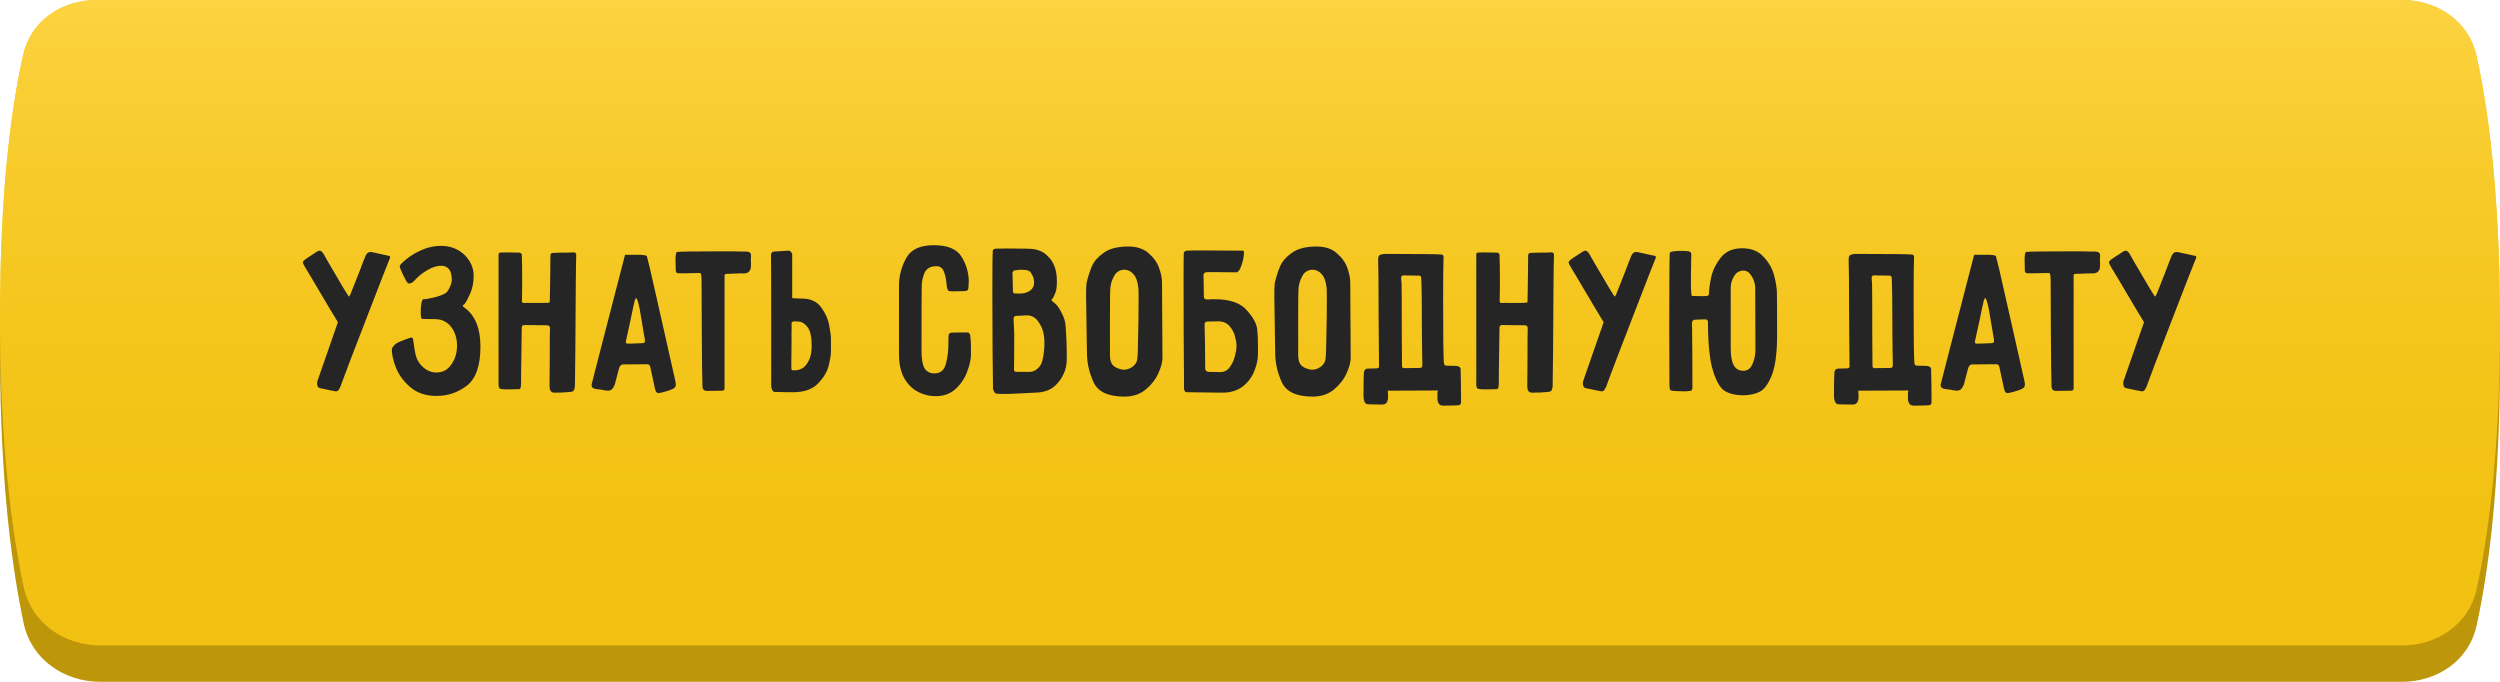<?xml version="1.0" encoding="UTF-8"?> <svg xmlns="http://www.w3.org/2000/svg" width="275" height="75" viewBox="0 0 275 75" fill="none"> <path d="M2.565 9.988C3.416 6.249 6.819 4 10.654 4H264.195C268.108 4 271.573 6.333 272.419 10.154C273.628 15.61 275 24.998 275 39.5C275 54.002 273.628 63.39 272.419 68.846C271.573 72.667 268.108 75 264.195 75H11.066C7.021 75 3.448 72.521 2.604 68.564C1.39 62.871 1.92059e-09 53.196 1.22863e-09 38.736C5.44152e-10 24.433 1.36 15.285 2.565 9.988Z" fill="#BE960A"></path> <path d="M2.565 5.988C3.416 2.249 6.819 0 10.654 0H264.195C268.108 0 271.573 2.333 272.419 6.154C273.628 11.61 275 20.998 275 35.5C275 50.002 273.628 59.39 272.419 64.846C271.573 68.667 268.108 71 264.195 71H11.066C7.021 71 3.448 68.521 2.604 64.564C1.39 58.871 1.92059e-09 49.196 1.22863e-09 34.736C5.44152e-10 20.433 1.36 11.285 2.565 5.988Z" fill="#F2C111"></path> <path d="M2.565 5.988C3.416 2.249 6.819 0 10.654 0H264.195C268.108 0 271.573 2.333 272.419 6.154C273.628 11.61 275 20.998 275 35.5C275 50.002 273.628 59.39 272.419 64.846C271.573 68.667 268.108 71 264.195 71H11.066C7.021 71 3.448 68.521 2.604 64.564C1.39 58.871 1.92059e-09 49.196 1.22863e-09 34.736C5.44152e-10 20.433 1.36 11.285 2.565 5.988Z" fill="url(#paint0_linear_506_2)"></path> <path d="M38.397 32.627C38.333 32.627 37.571 31.367 36.111 28.849L35.581 27.91C35.437 27.685 35.292 27.573 35.148 27.573C35.1 27.573 35.011 27.605 34.883 27.669L33.776 28.391C33.632 28.488 33.519 28.576 33.439 28.656C33.359 28.72 33.319 28.784 33.319 28.849C33.319 28.945 33.391 29.113 33.535 29.354L34.33 30.678C35.902 33.341 36.849 34.929 37.17 35.443L34.907 41.941C34.891 41.989 34.883 42.061 34.883 42.158C34.883 42.462 34.979 42.639 35.172 42.687C35.364 42.735 35.742 42.816 36.303 42.928L36.929 43.048C37.073 43.048 37.17 43.008 37.218 42.928C37.378 42.703 37.49 42.471 37.555 42.23C37.827 41.46 38.75 39.045 40.322 34.986C41.895 30.91 42.745 28.728 42.873 28.439C42.906 28.375 42.922 28.327 42.922 28.295C42.922 28.199 42.849 28.142 42.705 28.127L40.948 27.741C40.9 27.725 40.836 27.717 40.756 27.717C40.531 27.717 40.354 27.846 40.226 28.102C40.05 28.52 39.825 29.097 39.552 29.835C39.456 30.076 39.247 30.605 38.926 31.424C38.622 32.226 38.445 32.627 38.397 32.627ZM44.835 31.111C44.883 31.159 44.939 31.183 45.004 31.183C45.212 31.183 45.413 31.071 45.605 30.846C45.99 30.413 46.456 30.036 47.001 29.715C47.563 29.394 48.068 29.233 48.517 29.233C49.304 29.233 49.697 29.755 49.697 30.798C49.697 31.006 49.624 31.271 49.48 31.592C49.336 31.913 49.183 32.13 49.023 32.242C48.702 32.434 48.269 32.595 47.723 32.723C47.194 32.852 46.809 32.916 46.568 32.916C46.488 32.916 46.416 33.068 46.351 33.373C46.303 33.678 46.279 33.999 46.279 34.336C46.279 34.833 46.335 35.082 46.448 35.082C46.993 35.082 47.474 35.09 47.892 35.106C48.646 35.122 49.231 35.419 49.649 35.996C50.066 36.558 50.274 37.232 50.274 38.018C50.274 38.804 50.066 39.494 49.649 40.088C49.248 40.681 48.694 40.978 47.988 40.978C47.555 40.978 47.146 40.842 46.761 40.569C46.392 40.296 46.111 39.968 45.918 39.583C45.79 39.342 45.678 38.917 45.581 38.307C45.501 37.681 45.445 37.32 45.413 37.224C45.397 37.192 45.349 37.168 45.268 37.152C45.204 37.12 45.156 37.12 45.124 37.152C44.418 37.392 43.921 37.593 43.632 37.753C43.503 37.834 43.383 37.946 43.271 38.09C43.158 38.219 43.102 38.339 43.102 38.451C43.102 39.029 43.263 39.719 43.584 40.521C43.921 41.323 44.458 42.029 45.196 42.639C45.934 43.249 46.881 43.553 48.036 43.553C49.255 43.553 50.363 43.176 51.357 42.422C52.352 41.652 52.849 40.216 52.849 38.114C52.849 36.125 52.272 34.705 51.117 33.855C50.972 33.758 50.9 33.686 50.9 33.638C50.9 33.606 50.924 33.574 50.972 33.542C51.036 33.51 51.085 33.469 51.117 33.421C51.293 33.181 51.502 32.788 51.742 32.242C51.983 31.68 52.103 31.039 52.103 30.317C52.103 29.755 51.951 29.226 51.646 28.728C51.341 28.215 50.916 27.806 50.371 27.501C49.825 27.196 49.207 27.043 48.517 27.043C47.779 27.043 47.065 27.196 46.376 27.501C45.702 27.806 45.132 28.151 44.667 28.536C44.201 28.921 43.969 29.169 43.969 29.282C43.969 29.394 44.089 29.707 44.33 30.22C44.57 30.718 44.739 31.015 44.835 31.111ZM57.104 42.807C57.216 42.807 57.281 42.695 57.297 42.471C57.329 42.23 57.337 41.989 57.321 41.748C57.321 41.508 57.321 41.339 57.321 41.243L57.393 36.069C57.393 35.86 57.489 35.756 57.682 35.756C58.243 35.772 59.086 35.78 60.209 35.78C60.321 35.796 60.393 35.828 60.425 35.876C60.473 35.924 60.498 35.996 60.498 36.093C60.481 36.542 60.473 37.681 60.473 39.51L60.449 42.519C60.449 42.711 60.489 42.872 60.57 43C60.666 43.128 60.794 43.193 60.955 43.193C61.596 43.193 62.166 43.169 62.663 43.12C62.888 43.104 63.032 43.056 63.097 42.976C63.161 42.896 63.209 42.735 63.241 42.495L63.289 38.307C63.321 32.081 63.353 28.688 63.386 28.127V28.054C63.386 27.83 63.265 27.733 63.025 27.765C62.768 27.782 62.343 27.79 61.749 27.79C61.556 27.806 61.276 27.814 60.907 27.814C60.778 27.814 60.682 27.838 60.618 27.886C60.57 27.934 60.546 28.022 60.546 28.151L60.522 30.509C60.505 31.006 60.498 31.512 60.498 32.025C60.498 32.539 60.489 32.948 60.473 33.253C60.377 33.285 60.321 33.301 60.305 33.301C60.128 33.317 59.88 33.325 59.559 33.325H58.933C58.805 33.325 58.636 33.325 58.428 33.325C58.219 33.309 57.962 33.309 57.657 33.325H57.609C57.529 33.325 57.473 33.301 57.441 33.253C57.409 33.189 57.401 33.116 57.417 33.036L57.441 31.063C57.441 29.699 57.425 28.664 57.393 27.958C57.393 27.942 57.369 27.918 57.321 27.886C57.273 27.838 57.224 27.806 57.176 27.79L55.66 27.765C55.195 27.765 54.946 27.782 54.914 27.814C54.866 27.862 54.842 27.926 54.842 28.006C54.842 28.086 54.842 28.134 54.842 28.151V30.028V39.462V42.061C54.842 42.126 54.842 42.238 54.842 42.398C54.858 42.543 54.89 42.647 54.938 42.711C55.002 42.759 55.114 42.791 55.275 42.807C55.403 42.824 55.628 42.831 55.949 42.831L57.104 42.807ZM66.252 37.705L65.097 42.206C65.081 42.238 65.073 42.294 65.073 42.374C65.073 42.599 65.218 42.735 65.507 42.783C65.603 42.799 65.731 42.816 65.891 42.831C66.052 42.848 66.237 42.88 66.445 42.928C66.638 42.96 66.766 42.976 66.83 42.976C67.023 42.976 67.175 42.928 67.287 42.831C67.416 42.719 67.528 42.543 67.624 42.302C67.656 42.206 67.737 41.901 67.865 41.388C67.993 40.858 68.09 40.513 68.154 40.353C68.186 40.288 68.234 40.232 68.298 40.184C68.362 40.12 68.427 40.088 68.491 40.088L71.162 40.064C71.355 40.064 71.475 40.152 71.523 40.328L72.053 42.783C72.085 42.944 72.133 43.056 72.197 43.12C72.261 43.201 72.35 43.241 72.462 43.241C72.51 43.241 72.598 43.225 72.727 43.193C73.064 43.112 73.392 43.016 73.713 42.904C73.938 42.824 74.099 42.743 74.195 42.663C74.291 42.567 74.339 42.438 74.339 42.278C74.339 42.166 74.315 42.013 74.267 41.821L73.304 37.537C73.144 36.847 72.775 35.21 72.197 32.627C71.62 30.044 71.275 28.568 71.162 28.199C71.13 28.07 70.729 28.014 69.959 28.03C69.205 28.03 68.804 28.03 68.755 28.03L66.252 37.705ZM69.814 33.084C69.879 32.892 69.927 32.795 69.959 32.795C70.071 32.795 70.208 33.197 70.368 33.999L70.585 35.274C70.777 36.462 70.889 37.12 70.922 37.248C70.938 37.312 70.946 37.4 70.946 37.513C70.946 37.609 70.914 37.673 70.849 37.705C70.801 37.737 70.697 37.753 70.537 37.753C69.927 37.785 69.429 37.801 69.044 37.801C68.868 37.801 68.804 37.705 68.852 37.513C68.964 37.047 69.125 36.317 69.333 35.323C69.59 34.071 69.75 33.325 69.814 33.084ZM74.453 27.717C74.357 27.797 74.309 28.11 74.309 28.656L74.333 29.787C74.333 29.835 74.357 29.891 74.405 29.956C74.437 30.02 74.469 30.052 74.501 30.052C74.822 30.068 75.288 30.068 75.897 30.052C76.523 30.036 76.884 30.028 76.98 30.028C77.077 30.028 77.133 30.14 77.149 30.365C77.165 30.573 77.173 30.718 77.173 30.798C77.173 31.809 77.181 33.774 77.197 36.694C77.213 39.614 77.237 41.54 77.269 42.471C77.269 42.824 77.438 43 77.775 43C78.513 43 79.066 42.992 79.435 42.976C79.612 42.976 79.7 42.888 79.7 42.711V33.999V30.389V30.317C79.7 30.188 79.78 30.124 79.941 30.124L80.735 30.1C81.2 30.068 81.553 30.06 81.794 30.076C82.259 30.076 82.524 29.867 82.588 29.45C82.604 29.354 82.612 29.201 82.612 28.993C82.612 28.913 82.604 28.808 82.588 28.68C82.588 28.552 82.596 28.399 82.612 28.223V28.127C82.612 27.966 82.572 27.854 82.492 27.79C82.427 27.725 82.299 27.685 82.107 27.669C82.043 27.669 81.834 27.669 81.481 27.669C81.144 27.653 80.55 27.645 79.7 27.645C76.459 27.645 74.71 27.669 74.453 27.717ZM87.143 27.958C87.143 27.926 87.103 27.854 87.022 27.741C86.942 27.613 86.838 27.557 86.71 27.573L85.145 27.669C84.921 27.685 84.808 27.83 84.808 28.102C84.824 28.407 84.832 30.862 84.832 35.467V42.447C84.848 42.639 84.888 42.799 84.953 42.928C85.017 43.056 85.129 43.12 85.29 43.12H85.771C85.996 43.136 86.485 43.144 87.239 43.144C88.474 43.144 89.397 42.816 90.007 42.158C90.632 41.5 91.017 40.842 91.162 40.184C91.322 39.526 91.403 39.029 91.403 38.692V37.248C91.403 36.927 91.338 36.438 91.21 35.78C91.098 35.122 90.809 34.472 90.344 33.83C89.878 33.172 89.172 32.844 88.226 32.844C87.985 32.844 87.76 32.836 87.552 32.82C87.343 32.803 87.207 32.795 87.143 32.795V27.958ZM87.07 40.69C87.055 40.673 87.046 40.361 87.046 39.751C87.046 38.836 87.055 38.138 87.07 37.657C87.07 37.304 87.07 36.935 87.07 36.55C87.087 36.165 87.087 35.852 87.07 35.611C87.07 35.515 87.095 35.451 87.143 35.419C87.191 35.371 87.263 35.347 87.359 35.347L87.793 35.371C88.162 35.371 88.499 35.563 88.803 35.948C89.124 36.333 89.285 37.015 89.285 37.994C89.285 38.732 89.172 39.302 88.948 39.703C88.739 40.104 88.507 40.377 88.25 40.521C87.993 40.649 87.793 40.714 87.648 40.714L87.287 40.738C87.207 40.738 87.135 40.722 87.07 40.69ZM104.327 37.585C104.343 38.419 104.255 39.213 104.062 39.968C103.886 40.706 103.46 41.075 102.787 41.075C102.305 41.075 101.944 40.89 101.704 40.521C101.479 40.152 101.367 39.51 101.367 38.596C101.367 34.456 101.375 32.081 101.391 31.472C101.391 30.974 101.495 30.485 101.704 30.004C101.928 29.522 102.361 29.282 103.003 29.282C103.404 29.282 103.677 29.474 103.821 29.859C103.966 30.228 104.054 30.589 104.086 30.942C104.118 31.279 104.142 31.488 104.158 31.568C104.207 31.777 104.263 31.913 104.327 31.977C104.407 32.025 104.584 32.049 104.856 32.049L105.939 32.025C106.228 32.025 106.397 31.985 106.445 31.905C106.509 31.809 106.541 31.672 106.541 31.496C106.541 31.48 106.541 31.44 106.541 31.375C106.557 31.295 106.565 31.167 106.565 30.991C106.565 30.012 106.3 29.097 105.771 28.247C105.257 27.396 104.239 26.971 102.714 26.971C101.206 26.971 100.195 27.445 99.682 28.391C99.168 29.322 98.904 30.308 98.888 31.352V38.933C98.888 39.992 99.072 40.866 99.441 41.556C99.826 42.246 100.324 42.751 100.933 43.072C101.543 43.409 102.209 43.578 102.931 43.578C103.83 43.578 104.568 43.305 105.145 42.759C105.723 42.214 106.14 41.58 106.397 40.858C106.669 40.136 106.806 39.51 106.806 38.981C106.806 38.885 106.806 38.604 106.806 38.138C106.806 37.673 106.774 37.232 106.71 36.815C106.71 36.767 106.677 36.718 106.613 36.67C106.565 36.606 106.517 36.574 106.469 36.574H105.554C105.121 36.574 104.808 36.582 104.616 36.598C104.552 36.598 104.487 36.63 104.423 36.694C104.375 36.759 104.351 36.815 104.351 36.863C104.335 36.975 104.327 37.112 104.327 37.272C104.327 37.416 104.327 37.521 104.327 37.585ZM109.207 27.573C109.175 27.862 109.159 29.434 109.159 32.29C109.159 34.617 109.167 36.775 109.183 38.764C109.199 40.754 109.215 42.102 109.231 42.807C109.231 42.824 109.263 42.896 109.327 43.024C109.391 43.169 109.463 43.257 109.544 43.289C109.672 43.321 109.937 43.337 110.338 43.337C110.899 43.337 111.589 43.313 112.408 43.265C113.226 43.233 113.844 43.201 114.261 43.169C115.015 43.088 115.609 42.848 116.042 42.447C116.459 42.061 116.78 41.62 117.004 41.123C117.229 40.625 117.341 40.104 117.341 39.558C117.357 38.419 117.317 37.208 117.221 35.924C117.205 35.443 117.061 34.946 116.788 34.432C116.531 33.903 116.266 33.534 115.994 33.325C115.769 33.164 115.657 33.052 115.657 32.988C115.657 32.956 115.689 32.916 115.753 32.868C115.817 32.803 115.857 32.747 115.873 32.699C116.05 32.33 116.154 32.066 116.186 31.905C116.234 31.68 116.258 31.36 116.258 30.942C116.258 29.739 115.938 28.832 115.296 28.223C115.007 27.902 114.67 27.677 114.285 27.549C113.916 27.421 113.483 27.356 112.985 27.356L110.651 27.332C110.121 27.332 109.728 27.34 109.471 27.356C109.407 27.372 109.343 27.404 109.279 27.453C109.231 27.501 109.207 27.541 109.207 27.573ZM112.287 29.667C112.384 29.683 112.512 29.691 112.672 29.691C112.833 29.691 112.969 29.715 113.082 29.763C113.21 29.795 113.314 29.875 113.394 30.004C113.635 30.341 113.755 30.694 113.755 31.063C113.755 31.672 113.394 32.066 112.672 32.242C112.56 32.274 112.408 32.29 112.215 32.29C112.023 32.29 111.87 32.29 111.758 32.29H111.686C111.509 32.29 111.421 32.194 111.421 32.001C111.405 31.729 111.397 31.327 111.397 30.798C111.381 30.621 111.373 30.357 111.373 30.004C111.373 29.956 111.397 29.907 111.445 29.859C111.493 29.795 111.541 29.755 111.589 29.739C111.638 29.723 111.87 29.699 112.287 29.667ZM114.333 35.563C114.702 36.093 114.887 36.823 114.887 37.753C114.887 38.427 114.806 39.085 114.646 39.727C114.566 40.032 114.405 40.296 114.165 40.521C113.924 40.746 113.651 40.874 113.346 40.906H112.624C112.544 40.906 112.44 40.906 112.311 40.906C112.199 40.89 112.063 40.89 111.902 40.906H111.83C111.718 40.906 111.638 40.882 111.589 40.834C111.557 40.786 111.541 40.698 111.541 40.569C111.557 39.719 111.565 38.435 111.565 36.718L111.493 35.082C111.493 34.857 111.597 34.745 111.806 34.745C111.918 34.745 112.111 34.737 112.384 34.721C112.656 34.689 112.897 34.681 113.106 34.697C113.619 34.745 114.028 35.034 114.333 35.563ZM119.518 31.135C119.486 31.327 119.47 31.817 119.47 32.603C119.47 33.084 119.494 34.697 119.542 37.441L119.567 38.836C119.567 39.911 119.807 40.978 120.289 42.037C120.77 43.096 121.901 43.626 123.682 43.626C124.613 43.626 125.391 43.369 126.017 42.856C126.642 42.342 127.108 41.748 127.412 41.075C127.717 40.401 127.87 39.839 127.87 39.39C127.87 38.315 127.862 36.927 127.846 35.226C127.846 33.526 127.838 32.138 127.822 31.063C127.822 30.613 127.717 30.092 127.509 29.498C127.3 28.889 126.915 28.343 126.353 27.862C125.808 27.364 125.054 27.116 124.091 27.116C122.936 27.116 122.037 27.348 121.396 27.814C120.77 28.263 120.345 28.744 120.12 29.258C119.895 29.771 119.695 30.397 119.518 31.135ZM125.222 31.688C125.238 31.736 125.246 32.162 125.246 32.964C125.246 34.135 125.23 35.427 125.198 36.839C125.182 38.235 125.15 39.117 125.102 39.486C125.07 39.807 124.901 40.088 124.597 40.328C124.292 40.553 123.971 40.666 123.634 40.666C123.522 40.666 123.441 40.657 123.393 40.641C122.928 40.545 122.591 40.377 122.382 40.136C122.19 39.895 122.094 39.534 122.094 39.053V37.97V34.913C122.094 32.924 122.11 31.825 122.142 31.616C122.19 31.183 122.326 30.766 122.551 30.365C122.663 30.14 122.816 29.972 123.008 29.859C123.217 29.731 123.441 29.667 123.682 29.667C124.067 29.667 124.404 29.835 124.693 30.172C124.869 30.381 124.99 30.605 125.054 30.846C125.134 31.087 125.19 31.367 125.222 31.688ZM132.575 27.549C131.436 27.549 130.738 27.557 130.482 27.573C130.433 27.589 130.377 27.621 130.313 27.669C130.265 27.701 130.233 27.741 130.217 27.79C130.201 27.902 130.193 28.872 130.193 30.702C130.193 35.274 130.209 38.973 130.241 41.797V42.663C130.241 42.984 130.345 43.144 130.554 43.144L134.453 43.193C135.351 43.193 136.097 42.968 136.691 42.519C137.285 42.053 137.71 41.492 137.966 40.834C138.239 40.176 138.376 39.534 138.376 38.909V37.97C138.376 37.408 138.352 36.863 138.303 36.333C138.271 35.644 137.838 34.857 137.004 33.975C136.298 33.269 135.167 32.916 133.61 32.916C133.322 32.916 133.113 32.924 132.985 32.94C132.872 32.94 132.8 32.94 132.768 32.94C132.543 32.94 132.431 32.844 132.431 32.651C132.415 32.378 132.407 31.889 132.407 31.183C132.391 30.942 132.383 30.621 132.383 30.22C132.383 30.172 132.407 30.124 132.455 30.076C132.519 30.012 132.575 29.972 132.624 29.956C132.672 29.939 132.952 29.931 133.466 29.931L135.993 29.956C136.202 29.956 136.394 29.691 136.571 29.161C136.747 28.632 136.835 28.183 136.835 27.814C136.835 27.653 136.811 27.573 136.763 27.573L132.575 27.549ZM133.995 35.347C134.541 35.347 134.958 35.523 135.247 35.876C135.552 36.213 135.752 36.59 135.849 37.007C135.961 37.424 136.017 37.761 136.017 38.018C136.017 38.355 135.953 38.756 135.824 39.221C135.712 39.671 135.52 40.072 135.247 40.425C134.99 40.762 134.653 40.93 134.236 40.93L132.912 40.906C132.896 40.906 132.856 40.898 132.792 40.882C132.744 40.85 132.696 40.81 132.648 40.762C132.599 40.714 132.575 40.649 132.575 40.569C132.575 39.751 132.567 38.868 132.551 37.922C132.535 36.975 132.519 36.237 132.503 35.708C132.503 35.483 132.608 35.371 132.816 35.371C133.105 35.355 133.498 35.347 133.995 35.347ZM140.225 31.135C140.193 31.327 140.177 31.817 140.177 32.603C140.177 33.084 140.201 34.697 140.249 37.441L140.273 38.836C140.273 39.911 140.513 40.978 140.995 42.037C141.476 43.096 142.607 43.626 144.388 43.626C145.319 43.626 146.097 43.369 146.723 42.856C147.349 42.342 147.814 41.748 148.119 41.075C148.424 40.401 148.576 39.839 148.576 39.39C148.576 38.315 148.568 36.927 148.552 35.226C148.552 33.526 148.544 32.138 148.528 31.063C148.528 30.613 148.424 30.092 148.215 29.498C148.006 28.889 147.621 28.343 147.06 27.862C146.514 27.364 145.76 27.116 144.797 27.116C143.642 27.116 142.744 27.348 142.102 27.814C141.476 28.263 141.051 28.744 140.826 29.258C140.602 29.771 140.401 30.397 140.225 31.135ZM145.929 31.688C145.945 31.736 145.953 32.162 145.953 32.964C145.953 34.135 145.937 35.427 145.905 36.839C145.888 38.235 145.856 39.117 145.808 39.486C145.776 39.807 145.608 40.088 145.303 40.328C144.998 40.553 144.677 40.666 144.34 40.666C144.228 40.666 144.148 40.657 144.099 40.641C143.634 40.545 143.297 40.377 143.089 40.136C142.896 39.895 142.8 39.534 142.8 39.053V37.97V34.913C142.8 32.924 142.816 31.825 142.848 31.616C142.896 31.183 143.033 30.766 143.257 30.365C143.369 30.14 143.522 29.972 143.714 29.859C143.923 29.731 144.148 29.667 144.388 29.667C144.773 29.667 145.11 29.835 145.399 30.172C145.576 30.381 145.696 30.605 145.76 30.846C145.84 31.087 145.897 31.367 145.929 31.688ZM150.033 40.93C150.081 40.657 150.233 40.529 150.49 40.545L151.429 40.521C151.621 40.521 151.709 40.433 151.693 40.256C151.677 39.502 151.669 38.588 151.669 37.513C151.669 36.438 151.661 35.379 151.645 34.336C151.645 31.319 151.629 29.41 151.597 28.608C151.597 28.351 151.637 28.183 151.717 28.102C151.798 28.022 151.966 27.966 152.223 27.934H153.33C156.523 27.934 158.288 27.958 158.625 28.006C158.657 28.006 158.689 28.03 158.721 28.078C158.769 28.127 158.793 28.175 158.793 28.223C158.761 28.993 158.745 30.517 158.745 32.795C158.745 36.694 158.769 39.021 158.817 39.775C158.833 39.984 158.865 40.112 158.913 40.16C158.962 40.208 159.098 40.232 159.323 40.232C159.74 40.232 160.045 40.24 160.237 40.256C160.382 40.272 160.486 40.312 160.55 40.377C160.63 40.425 160.67 40.529 160.67 40.69C160.67 41.091 160.678 41.46 160.694 41.797L160.718 44.155C160.718 44.332 160.686 44.444 160.622 44.492C160.558 44.556 160.454 44.588 160.309 44.588C160.004 44.588 159.772 44.596 159.611 44.612C159.483 44.612 159.331 44.612 159.154 44.612C158.978 44.629 158.809 44.629 158.649 44.612C158.488 44.596 158.368 44.532 158.288 44.42C158.207 44.324 158.151 44.179 158.119 43.987V43.385C158.119 43.225 158.135 43.08 158.167 42.952L152.656 42.976C152.672 43.056 152.68 43.152 152.68 43.265V43.866C152.648 44.059 152.592 44.203 152.512 44.3C152.431 44.412 152.311 44.476 152.151 44.492C151.99 44.508 151.822 44.508 151.645 44.492C151.469 44.492 151.316 44.492 151.188 44.492C151.027 44.476 150.795 44.468 150.49 44.468C150.153 44.468 149.984 44.139 149.984 43.481C149.984 42.085 150.001 41.235 150.033 40.93ZM154.124 30.581C154.156 30.87 154.172 31.079 154.172 31.207C154.188 31.64 154.196 33.574 154.196 37.007L154.22 40.28C154.22 40.328 154.236 40.377 154.268 40.425C154.317 40.473 154.357 40.497 154.389 40.497C155.191 40.497 155.793 40.489 156.194 40.473C156.29 40.473 156.354 40.449 156.386 40.401C156.435 40.353 156.459 40.272 156.459 40.16C156.443 39.791 156.435 39.294 156.435 38.668C156.435 38.042 156.426 37.416 156.41 36.791C156.41 33.646 156.386 31.584 156.338 30.605C156.338 30.413 156.25 30.317 156.073 30.317C155.335 30.317 154.774 30.308 154.389 30.293C154.212 30.293 154.124 30.389 154.124 30.581ZM164.654 42.807C164.767 42.807 164.831 42.695 164.847 42.471C164.879 42.23 164.887 41.989 164.871 41.748C164.871 41.508 164.871 41.339 164.871 41.243L164.943 36.069C164.943 35.86 165.039 35.756 165.232 35.756C165.794 35.772 166.636 35.78 167.759 35.78C167.871 35.796 167.944 35.828 167.976 35.876C168.024 35.924 168.048 35.996 168.048 36.093C168.032 36.542 168.024 37.681 168.024 39.51L168 42.519C168 42.711 168.04 42.872 168.12 43C168.216 43.128 168.345 43.193 168.505 43.193C169.147 43.193 169.717 43.169 170.214 43.12C170.439 43.104 170.583 43.056 170.647 42.976C170.711 42.896 170.759 42.735 170.792 42.495L170.84 38.307C170.872 32.081 170.904 28.688 170.936 28.127V28.054C170.936 27.83 170.816 27.733 170.575 27.765C170.318 27.782 169.893 27.79 169.299 27.79C169.107 27.806 168.826 27.814 168.457 27.814C168.329 27.814 168.232 27.838 168.168 27.886C168.12 27.934 168.096 28.022 168.096 28.151L168.072 30.509C168.056 31.006 168.048 31.512 168.048 32.025C168.048 32.539 168.04 32.948 168.024 33.253C167.928 33.285 167.871 33.301 167.855 33.301C167.679 33.317 167.43 33.325 167.109 33.325H166.484C166.355 33.325 166.187 33.325 165.978 33.325C165.77 33.309 165.513 33.309 165.208 33.325H165.16C165.08 33.325 165.023 33.301 164.991 33.253C164.959 33.189 164.951 33.116 164.967 33.036L164.991 31.063C164.991 29.699 164.975 28.664 164.943 27.958C164.943 27.942 164.919 27.918 164.871 27.886C164.823 27.838 164.775 27.806 164.727 27.79L163.21 27.765C162.745 27.765 162.496 27.782 162.464 27.814C162.416 27.862 162.392 27.926 162.392 28.006C162.392 28.086 162.392 28.134 162.392 28.151V30.028V39.462V42.061C162.392 42.126 162.392 42.238 162.392 42.398C162.408 42.543 162.44 42.647 162.488 42.711C162.553 42.759 162.665 42.791 162.825 42.807C162.954 42.824 163.178 42.831 163.499 42.831L164.654 42.807ZM177.63 32.627C177.565 32.627 176.803 31.367 175.343 28.849L174.814 27.91C174.669 27.685 174.525 27.573 174.381 27.573C174.332 27.573 174.244 27.605 174.116 27.669L173.009 28.391C172.864 28.488 172.752 28.576 172.672 28.656C172.592 28.72 172.551 28.784 172.551 28.849C172.551 28.945 172.624 29.113 172.768 29.354L173.562 30.678C175.135 33.341 176.081 34.929 176.402 35.443L174.14 41.941C174.124 41.989 174.116 42.061 174.116 42.158C174.116 42.462 174.212 42.639 174.405 42.687C174.597 42.735 174.974 42.816 175.536 42.928L176.162 43.048C176.306 43.048 176.402 43.008 176.45 42.928C176.611 42.703 176.723 42.471 176.787 42.23C177.06 41.46 177.983 39.045 179.555 34.986C181.127 30.91 181.978 28.728 182.106 28.439C182.138 28.375 182.154 28.327 182.154 28.295C182.154 28.199 182.082 28.142 181.938 28.127L180.181 27.741C180.133 27.725 180.068 27.717 179.988 27.717C179.764 27.717 179.587 27.846 179.459 28.102C179.282 28.52 179.058 29.097 178.785 29.835C178.689 30.076 178.48 30.605 178.159 31.424C177.854 32.226 177.678 32.627 177.63 32.627ZM186.119 32.555C186.039 32.555 185.999 31.961 185.999 30.774C185.999 29.924 186.007 29.282 186.023 28.849C186.039 28.399 186.047 28.127 186.047 28.03C186.047 27.886 186.015 27.79 185.951 27.741C185.902 27.693 185.83 27.661 185.734 27.645C185.573 27.613 185.301 27.597 184.916 27.597C184.21 27.597 183.801 27.661 183.688 27.79C183.64 27.838 183.616 30.589 183.616 36.045L183.64 42.422C183.656 42.679 183.68 42.831 183.712 42.88C183.744 42.928 183.865 42.968 184.073 43C184.153 43 184.306 43.008 184.531 43.024C184.771 43.04 185.036 43.048 185.325 43.048C185.533 43.048 185.702 43.032 185.83 43C185.846 43 185.886 43 185.951 43C186.015 42.984 186.063 42.952 186.095 42.904C186.143 42.84 186.167 42.751 186.167 42.639C186.167 39.767 186.151 37.384 186.119 35.491C186.119 35.427 186.143 35.363 186.191 35.298C186.255 35.218 186.312 35.178 186.36 35.178C186.648 35.146 187.09 35.13 187.683 35.13C187.715 35.146 187.748 35.17 187.78 35.202C187.828 35.234 187.86 35.274 187.876 35.323C187.876 37.777 188.06 39.599 188.429 40.786C188.798 41.973 189.24 42.719 189.753 43.024C190.283 43.329 190.932 43.481 191.703 43.481C192.393 43.481 192.994 43.361 193.508 43.12C194.037 42.88 194.494 42.278 194.879 41.315C195.281 40.337 195.481 38.844 195.481 36.839C195.481 34.272 195.473 32.691 195.457 32.097C195.441 31.6 195.337 30.991 195.144 30.268C194.952 29.53 194.567 28.857 193.989 28.247C193.427 27.621 192.641 27.308 191.63 27.308C190.62 27.308 189.841 27.645 189.296 28.319C188.766 28.993 188.413 29.707 188.237 30.461C188.076 31.199 187.996 31.793 187.996 32.242C187.996 32.338 187.98 32.41 187.948 32.459C187.916 32.507 187.852 32.539 187.756 32.555C187.643 32.571 187.435 32.579 187.13 32.579L186.119 32.555ZM190.379 31.664C190.379 31.215 190.499 30.79 190.74 30.389C190.997 29.972 191.342 29.763 191.775 29.763C192.064 29.763 192.304 29.883 192.497 30.124C192.689 30.349 192.834 30.605 192.93 30.894C193.026 31.183 193.074 31.408 193.074 31.568L193.098 38.451C193.098 39.045 192.986 39.583 192.762 40.064C192.553 40.545 192.224 40.786 191.775 40.786C191.293 40.786 190.94 40.585 190.716 40.184C190.491 39.767 190.379 39.141 190.379 38.307V31.664ZM201.787 40.93C201.835 40.657 201.987 40.529 202.244 40.545L203.182 40.521C203.375 40.521 203.463 40.433 203.447 40.256C203.431 39.502 203.423 38.588 203.423 37.513C203.423 36.438 203.415 35.379 203.399 34.336C203.399 31.319 203.383 29.41 203.351 28.608C203.351 28.351 203.391 28.183 203.471 28.102C203.552 28.022 203.72 27.966 203.977 27.934H205.084C208.277 27.934 210.042 27.958 210.379 28.006C210.411 28.006 210.443 28.03 210.475 28.078C210.523 28.127 210.547 28.175 210.547 28.223C210.515 28.993 210.499 30.517 210.499 32.795C210.499 36.694 210.523 39.021 210.571 39.775C210.587 39.984 210.619 40.112 210.667 40.16C210.716 40.208 210.852 40.232 211.077 40.232C211.494 40.232 211.799 40.24 211.991 40.256C212.135 40.272 212.24 40.312 212.304 40.377C212.384 40.425 212.424 40.529 212.424 40.69C212.424 41.091 212.432 41.46 212.448 41.797L212.472 44.155C212.472 44.332 212.44 44.444 212.376 44.492C212.312 44.556 212.208 44.588 212.063 44.588C211.758 44.588 211.526 44.596 211.365 44.612C211.237 44.612 211.085 44.612 210.908 44.612C210.732 44.629 210.563 44.629 210.403 44.612C210.242 44.596 210.122 44.532 210.042 44.42C209.961 44.324 209.905 44.179 209.873 43.987V43.385C209.873 43.225 209.889 43.08 209.921 42.952L204.41 42.976C204.426 43.056 204.434 43.152 204.434 43.265V43.866C204.402 44.059 204.346 44.203 204.265 44.3C204.185 44.412 204.065 44.476 203.904 44.492C203.744 44.508 203.576 44.508 203.399 44.492C203.223 44.492 203.07 44.492 202.942 44.492C202.781 44.476 202.549 44.468 202.244 44.468C201.907 44.468 201.738 44.139 201.738 43.481C201.738 42.085 201.754 41.235 201.787 40.93ZM205.878 30.581C205.91 30.87 205.926 31.079 205.926 31.207C205.942 31.64 205.95 33.574 205.95 37.007L205.974 40.28C205.974 40.328 205.99 40.377 206.022 40.425C206.071 40.473 206.111 40.497 206.143 40.497C206.945 40.497 207.547 40.489 207.948 40.473C208.044 40.473 208.108 40.449 208.14 40.401C208.188 40.353 208.213 40.272 208.213 40.16C208.196 39.791 208.188 39.294 208.188 38.668C208.188 38.042 208.18 37.416 208.164 36.791C208.164 33.646 208.14 31.584 208.092 30.605C208.092 30.413 208.004 30.317 207.827 30.317C207.089 30.317 206.528 30.308 206.143 30.293C205.966 30.293 205.878 30.389 205.878 30.581ZM214.651 37.705L213.496 42.206C213.48 42.238 213.472 42.294 213.472 42.374C213.472 42.599 213.617 42.735 213.905 42.783C214.002 42.799 214.13 42.816 214.29 42.831C214.451 42.848 214.635 42.88 214.844 42.928C215.037 42.96 215.165 42.976 215.229 42.976C215.422 42.976 215.574 42.928 215.686 42.831C215.815 42.719 215.927 42.543 216.023 42.302C216.055 42.206 216.136 41.901 216.264 41.388C216.392 40.858 216.489 40.513 216.553 40.353C216.585 40.288 216.633 40.232 216.697 40.184C216.761 40.12 216.826 40.088 216.89 40.088L219.561 40.064C219.754 40.064 219.874 40.152 219.922 40.328L220.452 42.783C220.484 42.944 220.532 43.056 220.596 43.12C220.66 43.201 220.748 43.241 220.861 43.241C220.909 43.241 220.997 43.225 221.126 43.193C221.462 43.112 221.791 43.016 222.112 42.904C222.337 42.824 222.497 42.743 222.594 42.663C222.69 42.567 222.738 42.438 222.738 42.278C222.738 42.166 222.714 42.013 222.666 41.821L221.703 37.537C221.543 36.847 221.174 35.21 220.596 32.627C220.018 30.044 219.673 28.568 219.561 28.199C219.529 28.07 219.128 28.014 218.358 28.03C217.604 28.03 217.203 28.03 217.154 28.03L214.651 37.705ZM218.213 33.084C218.278 32.892 218.326 32.795 218.358 32.795C218.47 32.795 218.606 33.197 218.767 33.999L218.984 35.274C219.176 36.462 219.288 37.12 219.32 37.248C219.337 37.312 219.345 37.4 219.345 37.513C219.345 37.609 219.312 37.673 219.248 37.705C219.2 37.737 219.096 37.753 218.935 37.753C218.326 37.785 217.828 37.801 217.443 37.801C217.267 37.801 217.203 37.705 217.251 37.513C217.363 37.047 217.523 36.317 217.732 35.323C217.989 34.071 218.149 33.325 218.213 33.084ZM222.852 27.717C222.756 27.797 222.708 28.11 222.708 28.656L222.732 29.787C222.732 29.835 222.756 29.891 222.804 29.956C222.836 30.02 222.868 30.052 222.9 30.052C223.221 30.068 223.686 30.068 224.296 30.052C224.922 30.036 225.283 30.028 225.379 30.028C225.475 30.028 225.532 30.14 225.548 30.365C225.564 30.573 225.572 30.718 225.572 30.798C225.572 31.809 225.58 33.774 225.596 36.694C225.612 39.614 225.636 41.54 225.668 42.471C225.668 42.824 225.836 43 226.173 43C226.911 43 227.465 42.992 227.834 42.976C228.011 42.976 228.099 42.888 228.099 42.711V33.999V30.389V30.317C228.099 30.188 228.179 30.124 228.339 30.124L229.134 30.1C229.599 30.068 229.952 30.06 230.193 30.076C230.658 30.076 230.923 29.867 230.987 29.45C231.003 29.354 231.011 29.201 231.011 28.993C231.011 28.913 231.003 28.808 230.987 28.68C230.987 28.552 230.995 28.399 231.011 28.223V28.127C231.011 27.966 230.971 27.854 230.891 27.79C230.826 27.725 230.698 27.685 230.506 27.669C230.441 27.669 230.233 27.669 229.88 27.669C229.543 27.653 228.949 27.645 228.099 27.645C224.858 27.645 223.109 27.669 222.852 27.717ZM237.069 32.627C237.005 32.627 236.243 31.367 234.783 28.849L234.253 27.91C234.109 27.685 233.964 27.573 233.82 27.573C233.772 27.573 233.684 27.605 233.555 27.669L232.448 28.391C232.304 28.488 232.191 28.576 232.111 28.656C232.031 28.72 231.991 28.784 231.991 28.849C231.991 28.945 232.063 29.113 232.208 29.354L233.002 30.678C234.574 33.341 235.521 34.929 235.842 35.443L233.579 41.941C233.563 41.989 233.555 42.061 233.555 42.158C233.555 42.462 233.652 42.639 233.844 42.687C234.037 42.735 234.414 42.816 234.975 42.928L235.601 43.048C235.745 43.048 235.842 43.008 235.89 42.928C236.05 42.703 236.163 42.471 236.227 42.23C236.5 41.46 237.422 39.045 238.994 34.986C240.567 30.91 241.417 28.728 241.546 28.439C241.578 28.375 241.594 28.327 241.594 28.295C241.594 28.199 241.522 28.142 241.377 28.127L239.62 27.741C239.572 27.725 239.508 27.717 239.428 27.717C239.203 27.717 239.027 27.846 238.898 28.102C238.722 28.52 238.497 29.097 238.224 29.835C238.128 30.076 237.919 30.605 237.599 31.424C237.294 32.226 237.117 32.627 237.069 32.627Z" fill="#252525"></path> <defs> <linearGradient id="paint0_linear_506_2" x1="137.5" y1="0" x2="137.5" y2="71" gradientUnits="userSpaceOnUse"> <stop stop-color="#FCD341"></stop> <stop offset="1" stop-color="#F2C111" stop-opacity="0"></stop> </linearGradient> </defs> </svg> 